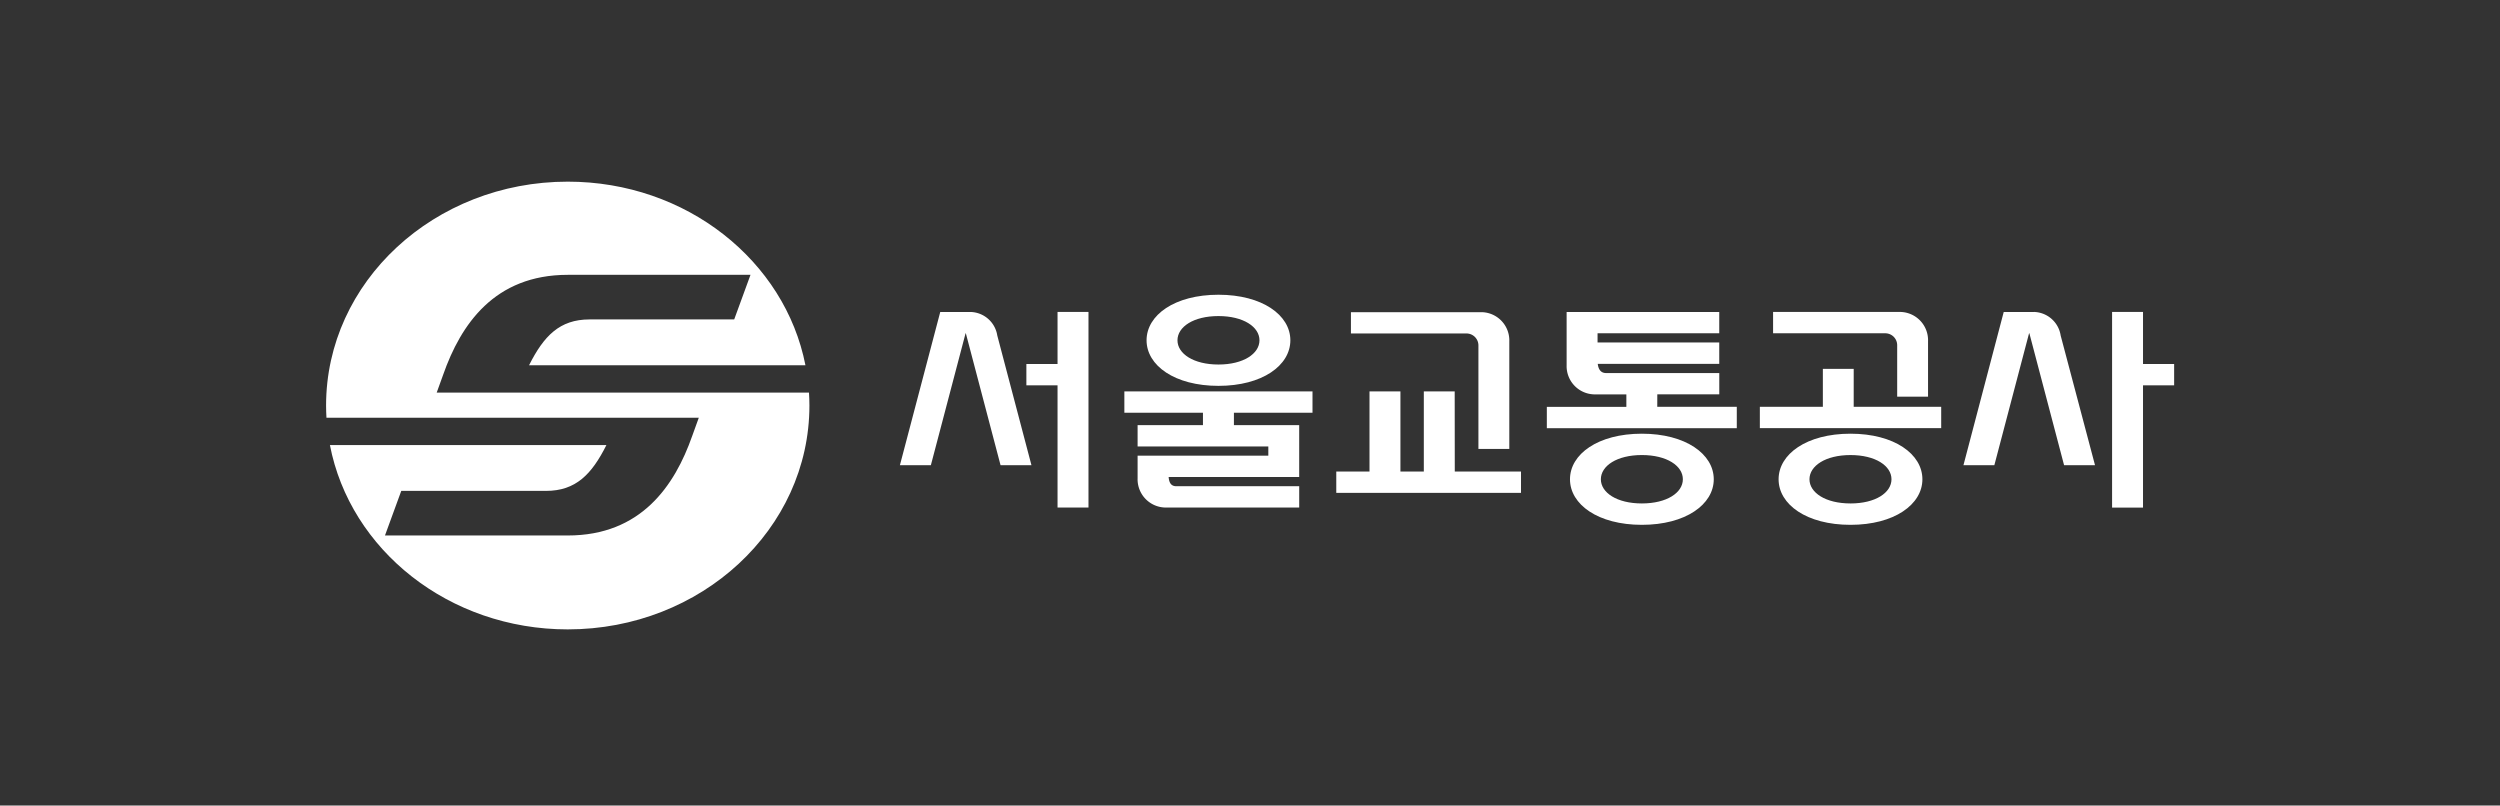 <svg xmlns="http://www.w3.org/2000/svg" xmlns:xlink="http://www.w3.org/1999/xlink" width="180" height="58" viewBox="0 0 180 58">
  <rect x="0" y="0" width="180" height="58" fill="#333333" stroke="none"/>
  <defs>
    <style>
      .cls-1 {
        fill: none;
      }

      .cls-2 {
        clip-path: url(#clip-path);
      }

      .cls-3 {
        fill: #fff;
      }
    </style>
    <clipPath id="clip-path">
      <rect id="사각형_267" data-name="사각형 267" class="cls-1" width="133.06" height="32.237" transform="translate(0 0)"/>
    </clipPath>
  </defs>
  <g id="서울교통공사" transform="translate(-144 77.395)">
    <rect id="사각형_266" data-name="사각형 266" class="cls-1" width="180" height="58" transform="translate(144 -77.395)"/>
    <g id="그룹_252" data-name="그룹 252" class="cls-2" transform="translate(167.478 -64.316)">
      <path id="패스_451" data-name="패스 451" class="cls-3" d="M7.964,15.189l.47-1.3C9.7,10.285,12.123,6.709,17.4,6.709H30.558L29.384,9.92H18.966c-2.146,0-3.292,1.188-4.352,3.3l19.9,0C33.04,5.7,25.942,0,17.4,0,7.79,0,0,7.216,0,16.118c0,.3.01.589.027.881l26.808,0-.47,1.3C25.1,21.9,22.676,25.476,17.4,25.476H4.24l1.173-3.211h10.42c2.146,0,3.29-1.188,4.351-3.3H.276C1.727,26.508,8.839,32.237,17.4,32.237c9.61,0,17.4-7.216,17.4-16.118,0-.313-.012-.623-.031-.932Z" transform="translate(0 0)"/>
      <path id="패스_452" data-name="패스 452" class="cls-3" d="M186.714,38.076H184.47v1.533h2.244v8.8h2.228V34.327h-2.228Z" transform="translate(-134.049 -24.945)"/>
      <path id="패스_453" data-name="패스 453" class="cls-3" d="M158.164,36.016a2,2,0,0,0-1.92-1.689h-2.185L151.154,45.36h2.229l2.5-9.5h.018l2.5,9.5h2.225Z" transform="translate(-109.839 -24.944)"/>
      <path id="패스_454" data-name="패스 454" class="cls-3" d="M474.934,38.076h-2.241V34.327h-2.227V48.411h2.227v-8.8h2.241Z" transform="translate(-341.874 -24.945)"/>
      <path id="패스_455" data-name="패스 455" class="cls-3" d="M274.623,55.254H272.4v5.768h-1.684V55.254h-2.227v5.768h-2.392v1.536h13.3V61.021h-4.768Z" transform="translate(-193.363 -40.151)"/>
      <path id="패스_456" data-name="패스 456" class="cls-3" d="M329.529,40.259h4.462V38.725h-8.15c-.388,0-.555-.28-.6-.662h8.748V36.524h-8.762v-.662h8.762V34.327H323V38.16a2.035,2.035,0,0,0,1.961,2.1h2.34v.9h-5.726v1.535h13.677V41.156h-5.726Z" transform="translate(-233.681 -24.944)"/>
      <path id="패스_457" data-name="패스 457" class="cls-3" d="M332.844,66.393c-3.157,0-5.175,1.47-5.175,3.282s2.018,3.28,5.175,3.28,5.177-1.471,5.177-3.28-2.02-3.282-5.177-3.282m0,5.022c-1.8,0-2.952-.778-2.952-1.741s1.152-1.744,2.952-1.744,2.952.779,2.952,1.744-1.151,1.741-2.952,1.741" transform="translate(-238.108 -48.246)"/>
      <path id="패스_458" data-name="패스 458" class="cls-3" d="M384.438,49.32h-2.221v2.731H377.68v1.535h13.057V52.052h-6.3Z" transform="translate(-274.449 -35.84)"/>
      <path id="패스_459" data-name="패스 459" class="cls-3" d="M387.8,66.393c-3.16,0-5.176,1.47-5.176,3.282s2.016,3.28,5.176,3.28,5.178-1.471,5.178-3.28-2.02-3.282-5.178-3.282m0,5.022c-1.8,0-2.953-.778-2.953-1.741S386,67.931,387.8,67.931s2.952.779,2.952,1.744-1.153,1.741-2.952,1.741" transform="translate(-278.043 -48.246)"/>
      <path id="패스_460" data-name="패스 460" class="cls-3" d="M210.281,56.789h5.659v.894h-4.706v1.534h9.412v.664h-9.412v1.633a2.037,2.037,0,0,0,1.961,2.1h9.675V62.08h-8.85c-.393,0-.521-.281-.551-.663h9.4V57.683h-4.7v-.894h5.658V55.253H210.281Z" transform="translate(-152.805 -40.151)"/>
      <path id="패스_461" data-name="패스 461" class="cls-3" d="M221.3,36.346c3.158,0,5.177-1.471,5.177-3.281s-2.019-3.28-5.177-3.28-5.176,1.468-5.176,3.28,2.02,3.281,5.176,3.281m0-5.025c1.8,0,2.953.782,2.953,1.744s-1.153,1.745-2.953,1.745-2.951-.781-2.951-1.745,1.15-1.744,2.951-1.744" transform="translate(-157.049 -21.643)"/>
      <path id="패스_462" data-name="패스 462" class="cls-3" d="M278.3,35.914a.862.862,0,0,1,.832.891v7.424h2.224V36.481a2.032,2.032,0,0,0-1.959-2.1h-9.444v1.534Z" transform="translate(-196.164 -24.983)"/>
      <path id="패스_463" data-name="패스 463" class="cls-3" d="M389.269,35.862a.86.86,0,0,1,.833.889v3.675h2.222v-4a2.035,2.035,0,0,0-1.957-2.1h-9.2v1.535Z" transform="translate(-276.983 -24.944)"/>
      <path id="패스_464" data-name="패스 464" class="cls-3" d="M436.386,34.327H434.2L431.3,45.36h2.225l2.5-9.5h.021l2.5,9.5h2.227L438.3,36.025a2,2,0,0,0-1.919-1.7" transform="translate(-313.41 -24.944)"/>
    </g>
  </g>
</svg>
